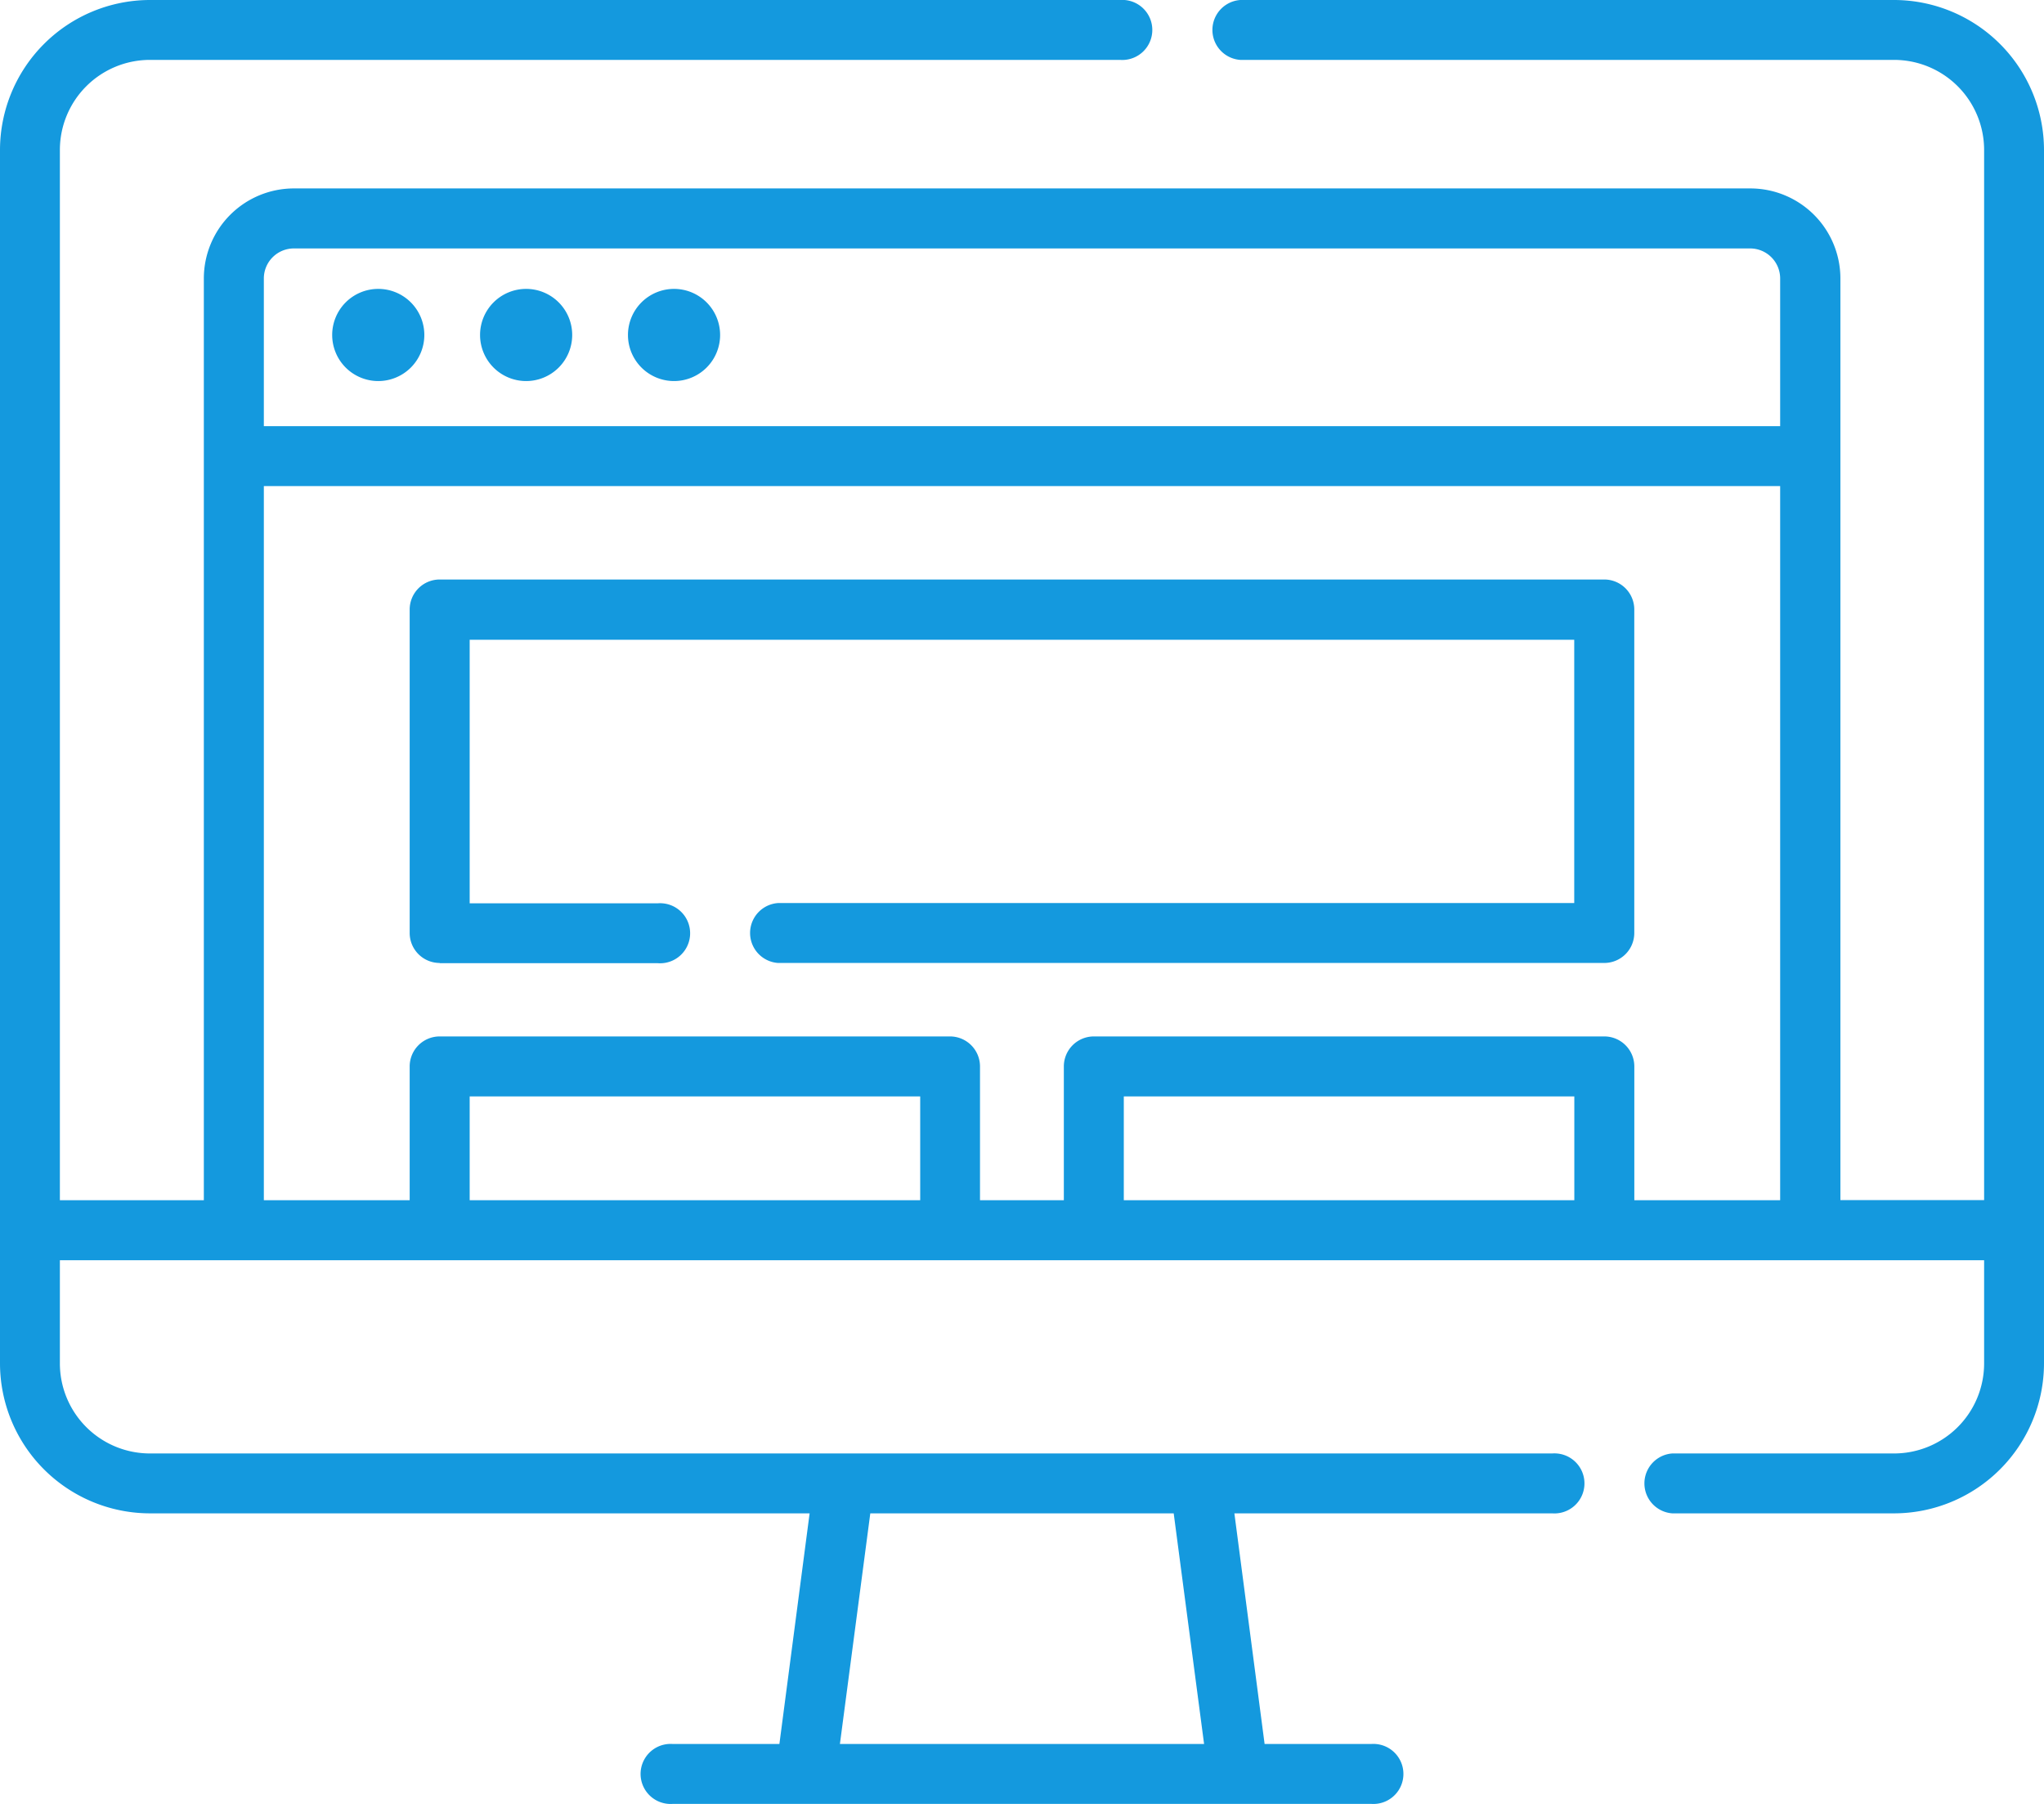 <svg id="Capa_1" data-name="Capa 1" xmlns="http://www.w3.org/2000/svg" viewBox="0 0 512 451.77"><defs><style>.cls-1{fill:#1499de;}</style></defs><path class="cls-1" d="M474.43,0H310.67a7.52,7.52,0,0,0,0,15H474.43A22.56,22.56,0,0,1,497,37.55v263H461V69.73a22.56,22.56,0,0,0-22.58-22.54H73.6A22.56,22.56,0,0,0,51.06,69.73V300.58H15v-263A22.56,22.56,0,0,1,37.57,15h243a7.52,7.52,0,0,0,1.1-15,6.73,6.73,0,0,0-1.1,0h-243A37.61,37.61,0,0,0,0,37.57V341.42A37.61,37.61,0,0,0,37.57,379H202.8l-7.57,57.76h-26.7a7.52,7.52,0,0,0-1.1,15,6.73,6.73,0,0,0,1.1,0H343.47a7.52,7.52,0,1,0,1.1-15,6.73,6.73,0,0,0-1.1,0h-26.7L309.2,379h79.62a7.52,7.52,0,1,0,1.1-15,6.73,6.73,0,0,0-1.1,0H37.57A22.56,22.56,0,0,1,15,341.44V315.61H497v25.81A22.56,22.56,0,0,1,474.46,364H418.88a7.52,7.52,0,0,0,0,15h55.55A37.61,37.61,0,0,0,512,341.42V37.57A37.61,37.61,0,0,0,474.43,0ZM301.61,436.75H210.39L218,379h76ZM66.09,69.73a7.52,7.52,0,0,1,7.51-7.51H438.4a7.52,7.52,0,0,1,7.51,7.51v37H66.09Zm0,52H445.91V300.58H409.38v-33.5a7.52,7.52,0,0,0-7.52-7.52H274a7.52,7.52,0,0,0-7.52,7.52v33.5h-21v-33.5a7.52,7.52,0,0,0-7.51-7.52H110.14a7.52,7.52,0,0,0-7.52,7.52v33.5H66.09ZM394.35,300.58H281.5v-26H394.35Zm-163.85,0H117.65v-26H230.5Z"/><path class="cls-1" d="M94.75,72.35a11.54,11.54,0,1,0,11.54,11.54A11.54,11.54,0,0,0,94.75,72.35Z"/><path class="cls-1" d="M131.79,72.35a11.54,11.54,0,1,0,11.54,11.54,11.54,11.54,0,0,0-11.54-11.54Z"/><path class="cls-1" d="M168.83,72.35a11.54,11.54,0,1,0,11.55,11.54A11.54,11.54,0,0,0,168.83,72.35Z"/><path class="cls-1" d="M110.14,241.22H164.8a7.52,7.52,0,1,0,1.1-15,6.73,6.73,0,0,0-1.1,0H117.65v-66H394.33v65.94H194.86a7.52,7.52,0,0,0,0,15h207a7.51,7.51,0,0,0,7.51-7.51h0v-81a7.52,7.52,0,0,0-7.51-7.52H110.14a7.52,7.52,0,0,0-7.52,7.52h0v81a7.51,7.51,0,0,0,7.51,7.51h0Z"/></svg>